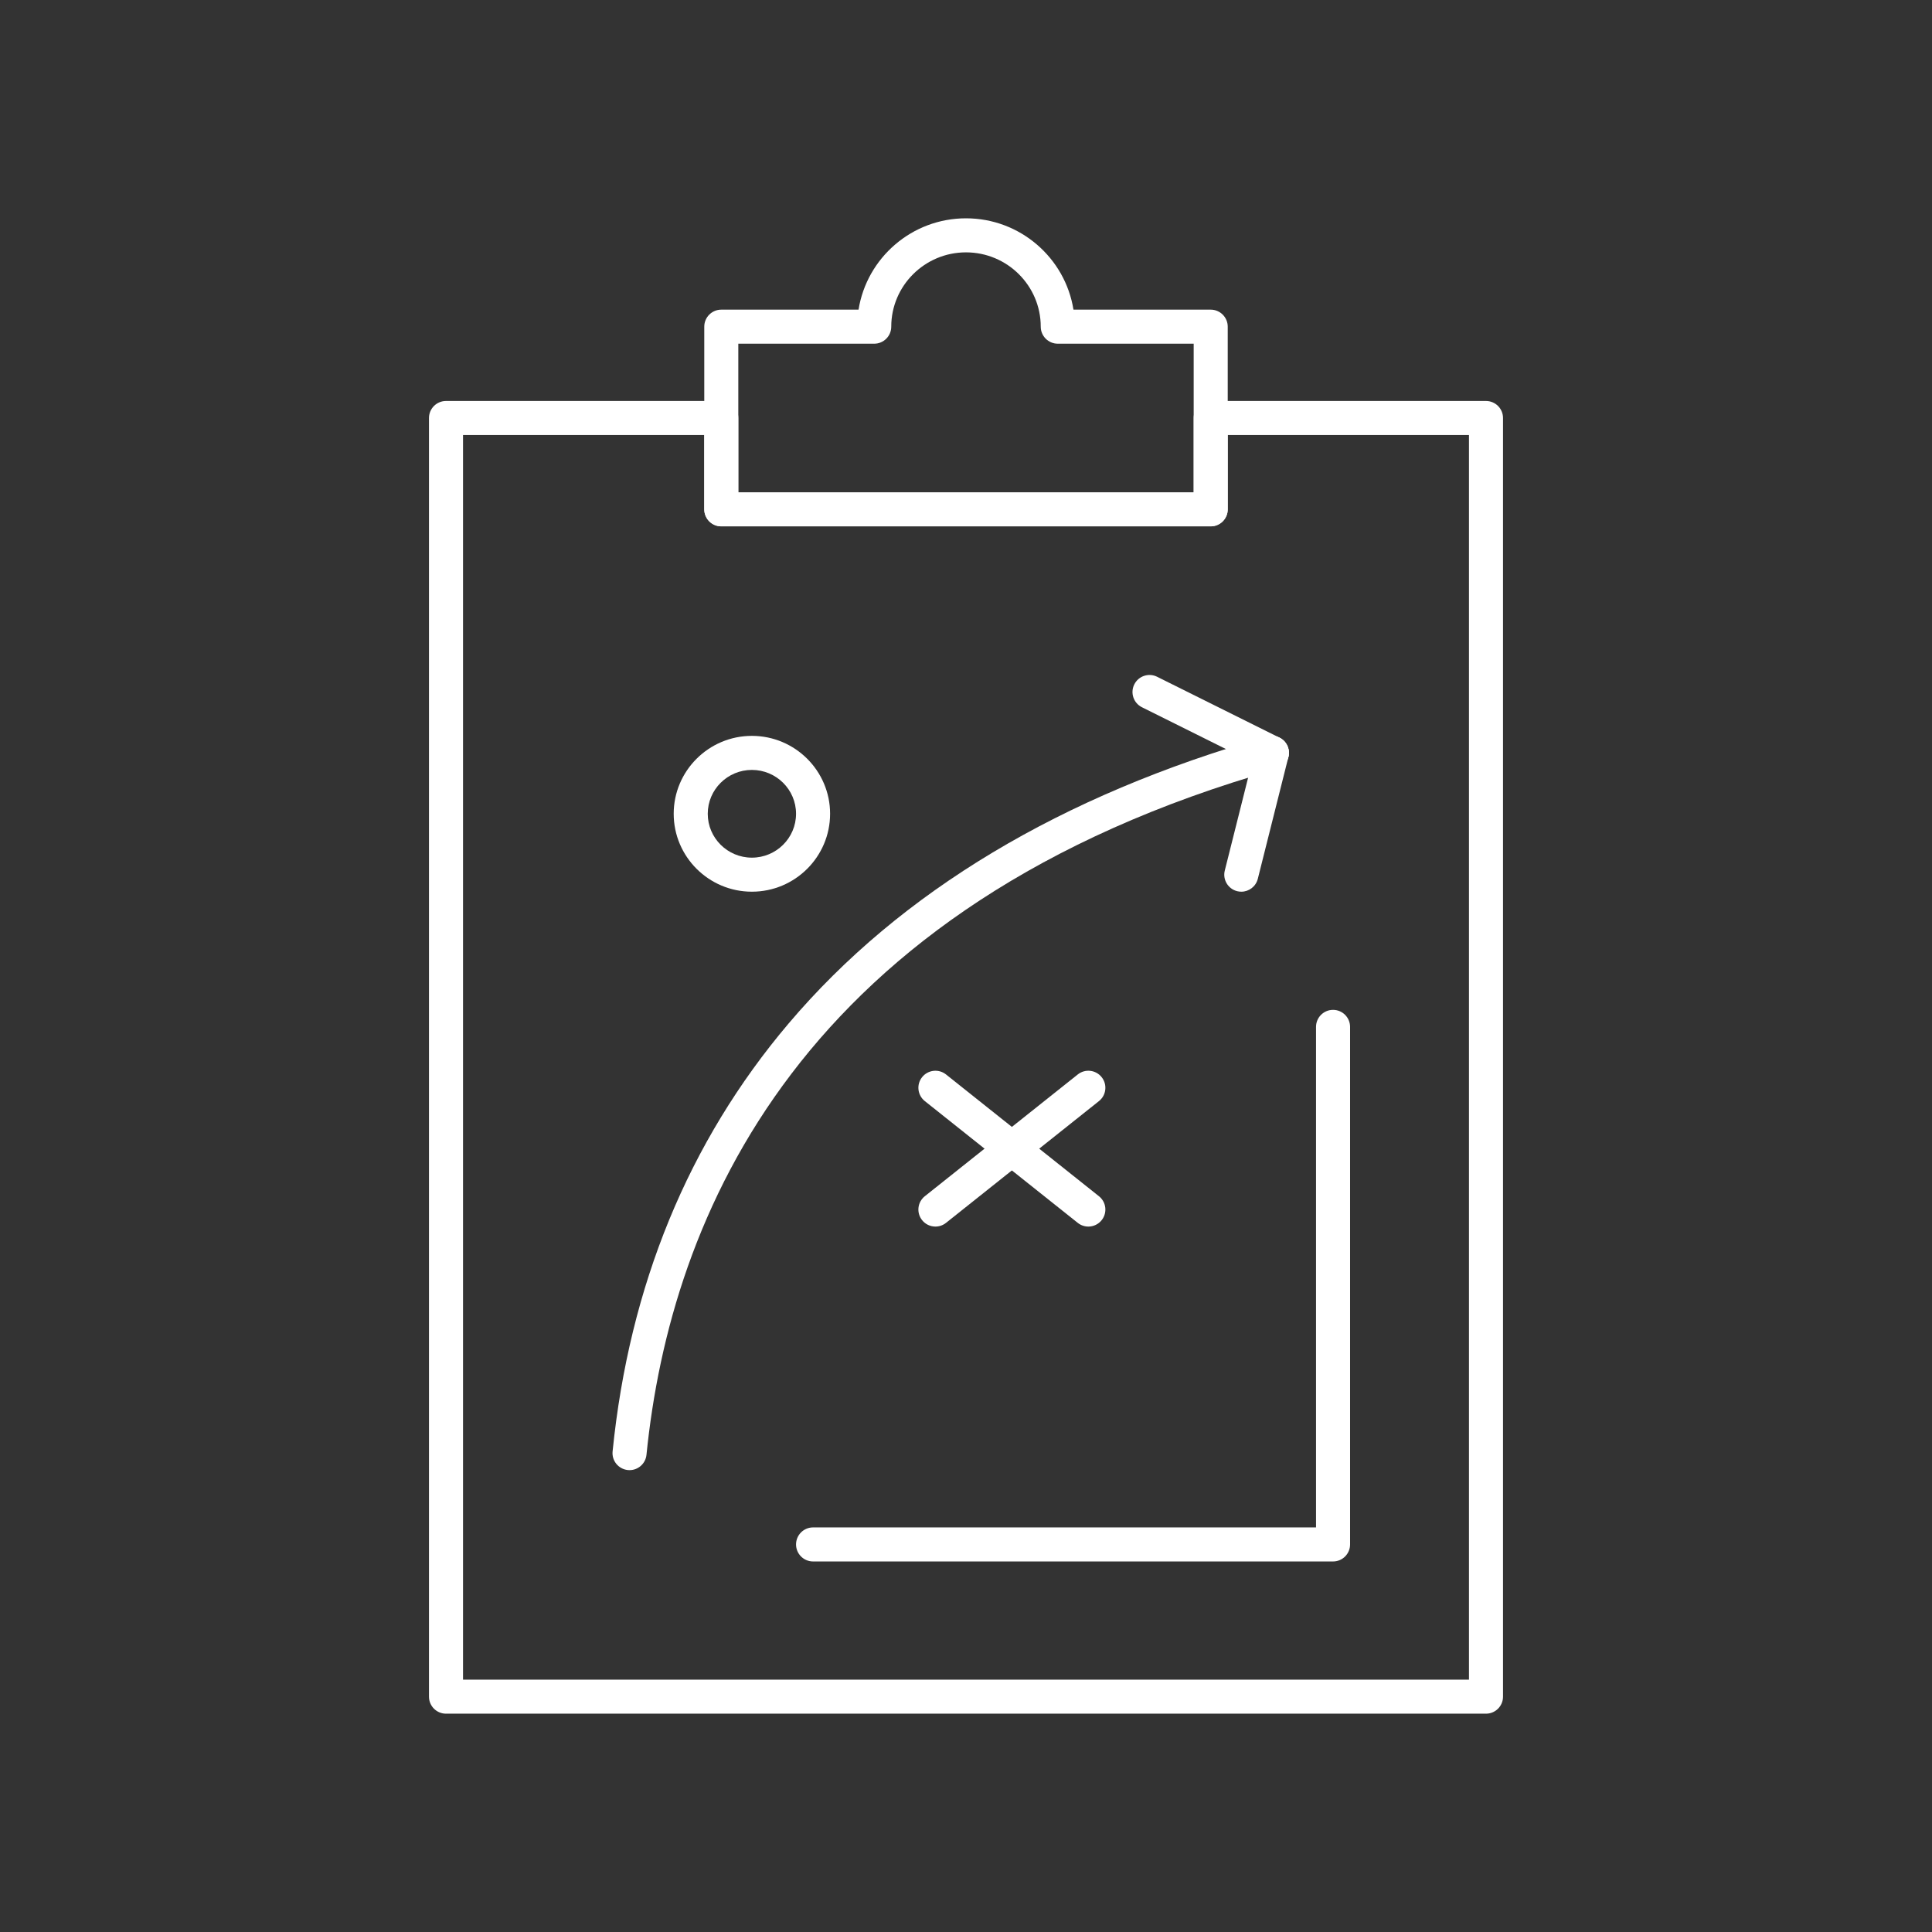 <svg height='100px' width='100px'  fill="#ffffff" xmlns="http://www.w3.org/2000/svg" xmlns:xlink="http://www.w3.org/1999/xlink" version="1.1" x="0px" y="0px" viewBox="0 0 512 512" style="enable-background:new 0 0 512 512;" xml:space="preserve"><rect x="0" y="0" width="512" height="512" fill="#333333" stroke="none"/><g><g><g><path d="M393.805,454.143H118.196c-2.491,0-4.511-2.02-4.511-4.511V110.777c0-2.491,2.02-4.511,4.511-4.511h72.954     c2.491,0,4.511,2.02,4.511,4.511v19.689h120.677v-19.689c0-2.491,2.02-4.511,4.511-4.511h72.956c2.491,0,4.511,2.02,4.511,4.511     v338.854C398.315,452.123,396.296,454.143,393.805,454.143z M122.707,445.12h266.586V115.289H325.36v19.689     c0,2.491-2.02,4.511-4.512,4.511H191.15c-2.491,0-4.511-2.02-4.511-4.511v-19.689h-63.932V445.12z"></path></g><g><path d="M320.849,139.489H191.15c-2.491,0-4.511-2.02-4.511-4.511V86.572c0-2.491,2.02-4.511,4.511-4.511h36.375     c2.179-13.699,14.118-24.205,28.472-24.205c14.359,0,26.3,10.506,28.48,24.205h36.372c2.492,0,4.512,2.02,4.512,4.511v48.406     C325.36,137.469,323.341,139.489,320.849,139.489z M195.661,130.467h120.677V91.083H280.32c-2.492,0-4.512-2.02-4.512-4.511     c0-10.859-8.888-19.694-19.812-19.694c-10.92,0-19.805,8.835-19.805,19.694c0,2.492-2.02,4.511-4.511,4.511h-36.02V130.467z"></path></g><g><path d="M166.839,389.6c-0.151,0-0.303-0.007-0.457-0.022c-2.479-0.249-4.287-2.46-4.038-4.939     c4.416-43.947,20.109-82.101,46.644-113.401c29.634-34.958,72.31-60.545,126.841-76.052c2.395-0.681,4.891,0.708,5.573,3.105     c0.681,2.396-0.709,4.892-3.106,5.573C211.765,239.845,177.655,322.521,171.323,385.54     C171.089,387.865,169.128,389.6,166.839,389.6z"></path></g><g><path d="M337.061,204.036c-0.675,0-1.36-0.152-2.007-0.473l-32.428-16.136c-2.23-1.11-3.14-3.818-2.029-6.049     c1.109-2.23,3.815-3.14,6.049-2.029l32.428,16.136c2.23,1.11,3.14,3.818,2.029,6.049     C340.314,203.119,338.719,204.036,337.061,204.036z"></path></g><g><path d="M328.961,236.309c-0.363,0-0.732-0.044-1.103-0.137c-2.416-0.606-3.884-3.058-3.276-5.474l8.106-32.273     c0.606-2.417,3.057-3.886,5.474-3.276c2.417,0.606,3.885,3.058,3.277,5.474l-8.106,32.273     C332.818,234.943,330.98,236.309,328.961,236.309z"></path></g><g><path d="M199.257,236.308c-11.425,0-20.72-9.264-20.72-20.649c0-11.384,9.294-20.646,20.72-20.646     c11.429,0,20.727,9.262,20.727,20.646C219.983,227.044,210.686,236.308,199.257,236.308z M199.257,204.035     c-6.45,0-11.697,5.214-11.697,11.624c0,6.411,5.247,11.627,11.697,11.627c6.454,0,11.704-5.216,11.704-11.627     C210.961,209.249,205.711,204.035,199.257,204.035z"></path></g><g><path d="M247.898,325.055c-1.327,0-2.642-0.583-3.532-1.702c-1.552-1.948-1.23-4.787,0.719-6.339l40.532-32.272     c1.947-1.554,4.786-1.231,6.338,0.719c1.553,1.949,1.23,4.787-0.719,6.339l-40.53,32.273     C249.875,324.733,248.883,325.055,247.898,325.055z"></path></g><g><path d="M288.424,325.055c-0.985,0-1.978-0.321-2.807-0.982l-40.532-32.273c-1.949-1.552-2.271-4.39-0.719-6.339     c1.553-1.949,4.391-2.271,6.34-0.719l40.53,32.272c1.949,1.552,2.271,4.391,0.719,6.339     C291.064,324.472,289.751,325.055,288.424,325.055z"></path></g><g><path d="M353.272,413.805h-137.8c-2.491,0-4.511-2.02-4.511-4.511c0-2.492,2.02-4.512,4.511-4.512h133.29V272.134     c0-2.491,2.02-4.511,4.511-4.511c2.492,0,4.512,2.02,4.512,4.511v137.16C357.784,411.785,355.765,413.805,353.272,413.805z"></path></g></g></g></svg>